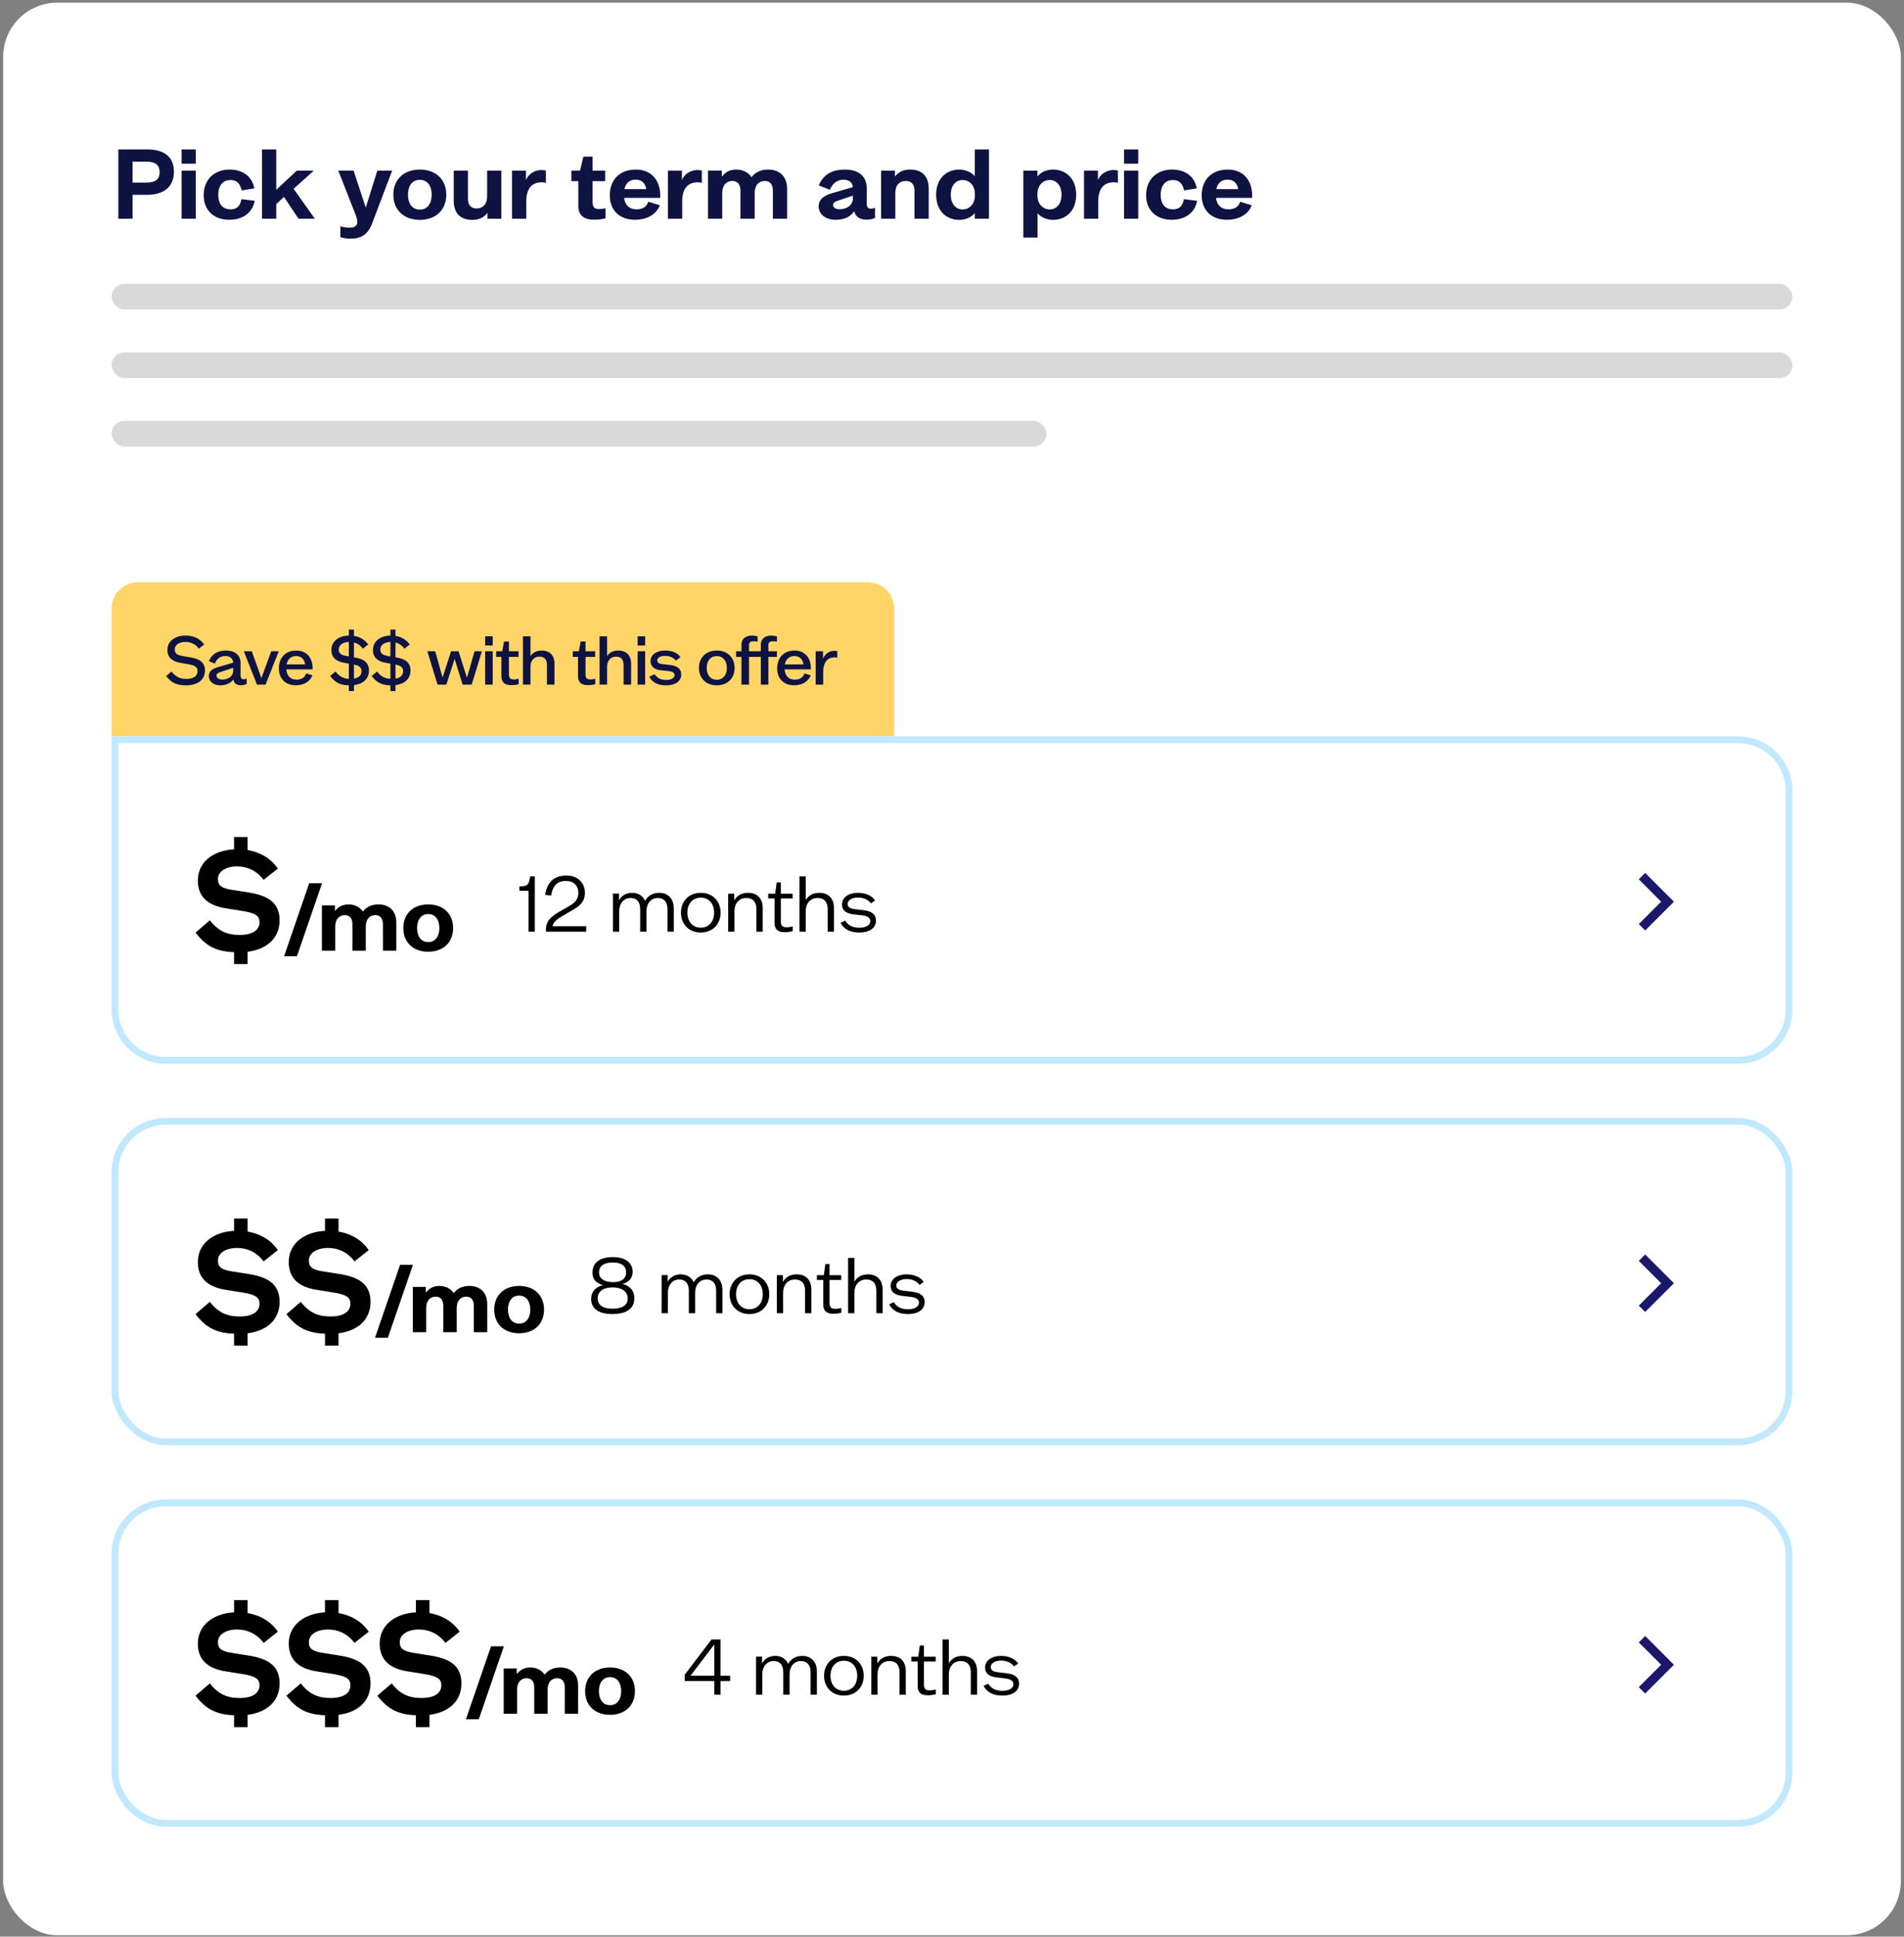 <svg width="301" height="306" viewBox="0 0 301 306" fill="none" xmlns="http://www.w3.org/2000/svg">
<rect x="0" y="0" width="301" height="306" fill="#808080" stroke="none"/>
<rect x="0.5" y="0.418" width="300" height="305.364" rx="8.571" fill="white"/>
<path d="M18.708 34.562V23.613H23.358C25.893 23.613 27.498 24.753 27.498 27.137C27.498 29.508 25.908 30.782 23.268 30.782H20.958V34.562H18.708ZM20.958 28.848H23.133C24.378 28.848 25.233 28.473 25.233 27.227C25.233 25.953 24.408 25.547 23.193 25.547H20.958V28.848ZM28.707 34.562V26.973H30.957V34.562H28.707ZM28.707 25.863V23.613H30.957V25.863H28.707ZM40.268 31.727C39.953 33.392 38.648 34.727 36.218 34.727C33.758 34.727 32.198 33.153 32.198 30.872C32.198 28.352 33.878 26.793 36.308 26.793C38.363 26.793 39.848 27.858 40.208 29.762L38.213 30.093C37.973 29.058 37.478 28.442 36.428 28.442C35.348 28.442 34.508 29.177 34.508 30.782C34.508 32.358 35.288 33.078 36.443 33.078C37.628 33.078 38.003 32.343 38.168 31.473L40.268 31.727ZM41.422 23.613H43.672V29.988L46.912 26.973H49.597L46.417 29.837L49.777 34.562H47.197L44.887 31.113L43.672 32.252V34.562H41.422V23.613ZM59.652 26.973H61.992L58.812 35.343C58.167 37.023 57.117 37.712 55.407 37.712C54.852 37.712 54.177 37.608 53.802 37.458V35.763C54.327 35.913 54.882 35.972 55.257 35.972C55.782 35.972 55.992 35.898 56.202 35.718C56.427 35.538 56.487 35.328 56.487 35.028C56.487 34.712 56.382 34.337 56.112 33.663L53.487 26.973H55.902L57.807 32.748H57.837L59.652 26.973ZM66.368 34.742C63.833 34.742 62.183 33.167 62.183 30.767C62.183 28.367 63.833 26.793 66.368 26.793C68.903 26.793 70.553 28.367 70.553 30.767C70.553 33.167 68.903 34.742 66.368 34.742ZM64.493 30.767C64.493 32.163 65.168 33.123 66.368 33.123C67.568 33.123 68.243 32.163 68.243 30.767C68.243 29.372 67.568 28.413 66.368 28.413C65.168 28.413 64.493 29.372 64.493 30.767ZM79.258 34.562H77.068V33.663H77.038C76.498 34.383 75.673 34.742 74.668 34.742C72.778 34.742 71.728 33.678 71.728 31.727V26.973H73.978V31.413C73.978 32.388 74.443 32.943 75.343 32.943C76.303 32.943 77.008 32.297 77.008 31.052V26.973H79.258V34.562ZM86.299 28.892C86.133 28.848 85.894 28.802 85.683 28.802C84.153 28.802 83.194 29.688 83.194 31.848V34.562H80.944V26.973H83.148V28.413H83.178C83.388 27.872 83.823 27.438 84.319 27.183C84.709 26.973 85.144 26.867 85.564 26.867C85.879 26.867 86.103 26.898 86.299 26.957V28.892ZM90.332 26.973H91.697L92.222 24.753H93.677V26.973H95.672V28.622H93.677V31.802C93.677 32.733 93.917 33.032 94.712 33.032C95.012 33.032 95.342 32.987 95.717 32.913V34.502C95.132 34.638 94.637 34.712 93.902 34.712C92.252 34.712 91.427 33.992 91.427 32.523V28.622H90.332V26.973ZM104.307 32.432C103.677 34.068 102.027 34.727 100.407 34.727C97.887 34.727 96.402 33.182 96.402 30.858C96.402 28.442 97.932 26.793 100.527 26.793C103.002 26.793 104.517 28.562 104.367 31.262H98.652C98.817 32.432 99.507 33.078 100.617 33.078C101.532 33.078 102.207 32.733 102.477 31.878L104.307 32.432ZM98.712 29.883H102.162C102.012 28.848 101.352 28.383 100.482 28.383C99.567 28.383 98.922 28.892 98.712 29.883ZM110.952 28.892C110.787 28.848 110.547 28.802 110.337 28.802C108.807 28.802 107.847 29.688 107.847 31.848V34.562H105.597V26.973H107.802V28.413H107.832C108.042 27.872 108.477 27.438 108.972 27.183C109.362 26.973 109.797 26.867 110.217 26.867C110.532 26.867 110.757 26.898 110.952 26.957V28.892ZM111.925 34.562V26.957H114.115V27.858H114.175C114.7 27.152 115.48 26.793 116.395 26.793C117.385 26.793 118.27 27.198 118.795 27.977H118.825C119.395 27.212 120.295 26.793 121.435 26.793C123.19 26.793 124.435 27.858 124.435 29.808V34.562H122.185V30.122C122.185 29.163 121.735 28.593 120.91 28.593C119.995 28.593 119.305 29.238 119.305 30.497V34.562H117.055V30.122C117.055 29.163 116.62 28.593 115.765 28.593C114.88 28.593 114.175 29.238 114.175 30.497V34.562H111.925ZM132.091 34.727C130.456 34.727 129.421 33.797 129.421 32.627C129.421 31.413 130.366 30.872 131.536 30.527L134.821 29.567C134.776 28.773 134.131 28.398 133.381 28.398C132.601 28.398 131.716 28.727 131.191 29.988L129.436 29.297C130.231 27.378 131.806 26.793 133.546 26.793C135.841 26.793 137.026 27.918 137.026 29.793V32.133C137.026 32.718 137.191 32.972 137.656 32.972C137.866 32.972 138.136 32.928 138.331 32.837V34.428C137.971 34.593 137.581 34.712 136.936 34.712C135.856 34.712 135.211 34.127 135.061 33.422H135.001C134.431 34.248 133.486 34.727 132.091 34.727ZM131.701 32.388C131.701 32.778 132.061 33.062 132.721 33.062C133.726 33.062 134.596 32.597 134.821 31.637V30.918L132.526 31.683C132.046 31.848 131.701 31.997 131.701 32.388ZM139.288 26.973H141.478V27.858H141.508C142.063 27.152 142.873 26.793 143.878 26.793C145.768 26.793 146.818 27.858 146.818 29.808V34.562H144.568V30.122C144.568 29.148 144.103 28.593 143.203 28.593C142.243 28.593 141.538 29.223 141.538 30.483V34.562H139.288V26.973ZM151.669 34.742C149.629 34.742 147.994 33.347 147.994 30.767C147.994 28.188 149.629 26.793 151.669 26.793C152.674 26.793 153.589 27.242 154.099 27.828V23.613H156.349V34.562H154.099V33.663C153.634 34.292 152.674 34.742 151.669 34.742ZM150.304 30.767C150.304 32.117 151.039 33.093 152.164 33.093C153.304 33.093 154.114 32.163 154.114 30.962V30.587C154.114 29.372 153.304 28.442 152.179 28.442C151.024 28.442 150.304 29.418 150.304 30.767ZM166.454 26.793C168.494 26.793 170.129 28.188 170.129 30.767C170.129 33.347 168.494 34.742 166.454 34.742C165.449 34.742 164.534 34.292 164.024 33.708V37.532H161.774V26.973H164.009V27.902C164.459 27.242 165.449 26.793 166.454 26.793ZM164.009 30.948C164.009 32.163 164.819 33.093 165.944 33.093C167.099 33.093 167.819 32.117 167.819 30.767C167.819 29.418 167.084 28.442 165.959 28.442C164.819 28.442 164.009 29.372 164.009 30.573V30.948ZM176.723 28.892C176.558 28.848 176.318 28.802 176.108 28.802C174.578 28.802 173.618 29.688 173.618 31.848V34.562H171.368V26.973H173.573V28.413H173.603C173.813 27.872 174.248 27.438 174.743 27.183C175.133 26.973 175.568 26.867 175.988 26.867C176.303 26.867 176.528 26.898 176.723 26.957V28.892ZM177.696 34.562V26.973H179.946V34.562H177.696ZM177.696 25.863V23.613H179.946V25.863H177.696ZM189.257 31.727C188.942 33.392 187.637 34.727 185.207 34.727C182.747 34.727 181.187 33.153 181.187 30.872C181.187 28.352 182.867 26.793 185.297 26.793C187.352 26.793 188.837 27.858 189.197 29.762L187.202 30.093C186.962 29.058 186.467 28.442 185.417 28.442C184.337 28.442 183.497 29.177 183.497 30.782C183.497 32.358 184.277 33.078 185.432 33.078C186.617 33.078 186.992 32.343 187.157 31.473L189.257 31.727ZM197.881 32.432C197.251 34.068 195.601 34.727 193.981 34.727C191.461 34.727 189.976 33.182 189.976 30.858C189.976 28.442 191.506 26.793 194.101 26.793C196.576 26.793 198.091 28.562 197.941 31.262H192.226C192.391 32.432 193.081 33.078 194.191 33.078C195.106 33.078 195.781 32.733 196.051 31.878L197.881 32.432ZM192.286 29.883H195.736C195.586 28.848 194.926 28.383 194.056 28.383C193.141 28.383 192.496 28.892 192.286 29.883Z" fill="#0E1341"/>
<rect x="17.643" y="44.848" width="265.714" height="4.059" rx="2.03" fill="#D9D9D9"/>
<rect x="17.643" y="55.676" width="265.714" height="4.059" rx="2.03" fill="#D9D9D9"/>
<rect x="17.643" y="66.504" width="147.777" height="4.059" rx="2.03" fill="#D9D9D9"/>
<path d="M17.643 96.173C17.643 93.864 19.515 91.992 21.824 91.992H137.186C139.495 91.992 141.367 93.864 141.367 96.173V116.355H17.643V96.173Z" fill="#FFD568"/>
<path d="M27.114 106.102C27.783 106.98 28.515 107.273 29.466 107.273C30.678 107.273 31.232 106.761 31.232 106.06C31.232 105.35 30.71 105.109 29.821 104.963L28.525 104.733C27.281 104.513 26.466 103.949 26.466 102.695C26.466 101.262 27.72 100.426 29.319 100.426C30.396 100.426 31.504 100.75 32.278 101.827L31.441 102.496C30.835 101.691 30.072 101.43 29.309 101.43C28.305 101.43 27.626 101.911 27.626 102.611C27.626 103.259 28.034 103.52 28.87 103.656L30.082 103.865C31.4 104.085 32.403 104.555 32.403 105.945C32.403 107.43 31.211 108.287 29.434 108.287C28.013 108.287 27.145 107.963 26.267 106.813L27.114 106.102ZM34.821 108.287C33.681 108.287 33.012 107.628 33.012 106.823C33.012 105.998 33.639 105.653 34.517 105.391L36.859 104.712C36.838 104.022 36.326 103.656 35.625 103.656C35.009 103.656 34.35 103.907 33.974 104.848L33.023 104.472C33.556 103.175 34.622 102.789 35.719 102.789C37.214 102.789 38.03 103.562 38.03 104.775V106.656C38.03 107.085 38.155 107.336 38.511 107.336C38.667 107.336 38.855 107.283 38.991 107.189V108.078C38.772 108.182 38.406 108.276 38.082 108.276C37.256 108.276 36.974 107.858 36.901 107.357H36.89C36.462 107.963 35.719 108.287 34.821 108.287ZM34.225 106.74C34.225 107.064 34.507 107.377 35.134 107.377C35.897 107.377 36.713 107.001 36.859 106.175V105.517L35.009 106.134C34.507 106.301 34.225 106.405 34.225 106.74ZM42.88 102.904H44.072L41.981 108.172H40.623L38.553 102.904H39.807L41.291 107.064H41.354L42.88 102.904ZM49.387 106.698C48.969 107.796 47.923 108.276 46.774 108.276C45.07 108.276 44.087 107.189 44.087 105.611C44.087 103.959 45.101 102.789 46.836 102.789C48.467 102.789 49.492 103.959 49.418 105.768H45.269C45.342 106.813 45.938 107.388 46.878 107.388C47.641 107.388 48.185 107.074 48.394 106.405L49.387 106.698ZM45.3 104.984H48.237C48.133 104.127 47.579 103.656 46.816 103.656C46.021 103.656 45.467 104.127 45.3 104.984ZM55.15 99.486H55.954V100.478C56.791 100.604 57.596 100.991 58.202 101.827L57.366 102.496C56.947 101.942 56.467 101.649 55.954 101.513V103.855L56.007 103.865C57.324 104.085 58.327 104.555 58.327 105.945C58.327 107.252 57.397 108.078 55.954 108.255V109.196H55.15V108.287C53.853 108.255 53.028 107.911 52.191 106.813L53.038 106.102C53.655 106.907 54.313 107.221 55.15 107.262V104.858L54.449 104.733C53.205 104.513 52.39 103.949 52.39 102.695C52.39 101.294 53.592 100.458 55.15 100.426V99.486ZM53.55 102.611C53.55 103.259 53.958 103.52 54.794 103.656L55.15 103.719V101.43C54.188 101.461 53.55 101.931 53.55 102.611ZM55.954 107.231C56.78 107.095 57.157 106.646 57.157 106.06C57.157 105.412 56.718 105.151 55.954 105.005V107.231ZM61.719 99.486H62.523V100.478C63.36 100.604 64.165 100.991 64.771 101.827L63.935 102.496C63.517 101.942 63.036 101.649 62.523 101.513V103.855L62.576 103.865C63.893 104.085 64.896 104.555 64.896 105.945C64.896 107.252 63.966 108.078 62.523 108.255V109.196H61.719V108.287C60.422 108.255 59.597 107.911 58.76 106.813L59.607 106.102C60.224 106.907 60.882 107.221 61.719 107.262V104.858L61.018 104.733C59.774 104.513 58.959 103.949 58.959 102.695C58.959 101.294 60.161 100.458 61.719 100.426V99.486ZM60.119 102.611C60.119 103.259 60.527 103.52 61.363 103.656L61.719 103.719V101.43C60.757 101.461 60.119 101.931 60.119 102.611ZM62.523 107.231C63.349 107.095 63.725 106.646 63.725 106.06C63.725 105.412 63.286 105.151 62.523 105.005V107.231ZM75.019 102.904H76.18L74.57 108.172H73.138L71.894 104.179H71.852L70.556 108.172H69.166L67.556 102.904H68.8L69.95 107.012H69.981L71.308 102.904H72.49L73.796 107.012H73.849L75.019 102.904ZM76.7 108.172V102.904H77.892V108.172H76.7ZM76.7 101.994V100.541H77.892V101.994H76.7ZM78.439 102.904H79.4L79.682 101.357H80.456V102.904H81.972V103.792H80.456V106.499C80.456 107.147 80.644 107.357 81.229 107.357C81.449 107.357 81.689 107.325 81.993 107.252V108.12C81.585 108.214 81.261 108.255 80.811 108.255C79.776 108.255 79.264 107.806 79.264 106.865V103.792H78.439V102.904ZM82.672 100.541H83.864V103.667H83.874C84.167 103.165 84.773 102.789 85.62 102.789C86.916 102.789 87.659 103.552 87.659 104.89V108.172H86.467V105.067C86.467 104.21 86.059 103.75 85.286 103.75C84.428 103.75 83.864 104.367 83.864 105.339V108.172H82.672V100.541ZM90.551 102.904H91.513L91.795 101.357H92.568V102.904H94.084V103.792H92.568V106.499C92.568 107.147 92.756 107.357 93.342 107.357C93.561 107.357 93.802 107.325 94.105 107.252V108.12C93.697 108.214 93.373 108.255 92.924 108.255C91.889 108.255 91.377 107.806 91.377 106.865V103.792H90.551V102.904ZM94.785 100.541H95.976V103.667H95.987C96.28 103.165 96.886 102.789 97.733 102.789C99.029 102.789 99.771 103.552 99.771 104.89V108.172H98.579V105.067C98.579 104.21 98.172 103.75 97.398 103.75C96.541 103.75 95.976 104.367 95.976 105.339V108.172H94.785V100.541ZM100.803 108.172V102.904H101.994V108.172H100.803ZM100.803 101.994V100.541H101.994V101.994H100.803ZM103.492 106.531C103.858 107.106 104.433 107.44 105.321 107.44C106.053 107.44 106.638 107.168 106.638 106.677C106.638 106.217 106.168 106.081 105.656 106.029L104.443 105.904C103.649 105.82 102.833 105.444 102.844 104.44C102.854 103.405 103.826 102.789 105.154 102.789C106.095 102.789 107.036 103.071 107.579 103.823L106.858 104.388C106.44 103.865 105.833 103.635 105.154 103.635C104.443 103.635 103.9 103.907 103.9 104.336C103.9 104.764 104.276 104.89 104.767 104.942L105.896 105.067C106.732 105.161 107.694 105.465 107.694 106.573C107.694 107.701 106.691 108.287 105.3 108.287C103.952 108.287 103.137 107.827 102.635 106.928L103.492 106.531ZM113.31 108.287C111.596 108.287 110.498 107.147 110.498 105.538C110.498 103.928 111.596 102.789 113.31 102.789C115.035 102.789 116.132 103.928 116.132 105.538C116.132 107.147 115.035 108.287 113.31 108.287ZM111.721 105.538C111.721 106.646 112.317 107.409 113.31 107.409C114.303 107.409 114.909 106.646 114.909 105.538C114.909 104.43 114.303 103.667 113.31 103.667C112.317 103.667 111.721 104.43 111.721 105.538ZM120.278 101.848C120.278 100.98 120.884 100.426 121.919 100.426C122.254 100.426 122.525 100.468 122.828 100.552V101.388C122.63 101.357 122.379 101.325 122.191 101.325C121.626 101.325 121.47 101.555 121.47 101.942V102.904H122.818V103.792H121.47V108.172H120.278V103.792H118.407V108.172H117.215V103.792H116.369V102.904H117.215V101.848C117.215 100.98 117.821 100.426 118.856 100.426C119.191 100.426 119.473 100.468 119.766 100.552V101.388C119.578 101.357 119.327 101.325 119.128 101.325C118.574 101.325 118.407 101.555 118.407 101.942V102.904H120.278V101.848ZM128.16 106.698C127.742 107.796 126.697 108.276 125.547 108.276C123.843 108.276 122.861 107.189 122.861 105.611C122.861 103.959 123.874 102.789 125.61 102.789C127.24 102.789 128.265 103.959 128.192 105.768H124.042C124.115 106.813 124.711 107.388 125.651 107.388C126.415 107.388 126.958 107.074 127.167 106.405L128.16 106.698ZM124.073 104.984H127.01C126.906 104.127 126.352 103.656 125.589 103.656C124.794 103.656 124.24 104.127 124.073 104.984ZM132.365 103.928C132.24 103.897 132.083 103.865 131.937 103.865C130.829 103.865 130.139 104.639 130.139 106.175V108.172H128.947V102.904H130.107V104.074H130.118C130.264 103.667 130.567 103.311 130.923 103.102C131.215 102.924 131.56 102.83 131.895 102.83C132.094 102.83 132.24 102.851 132.365 102.883V103.928Z" fill="#0E1341"/>
<path d="M274.785 116.892C279.223 116.892 282.821 120.489 282.821 124.927V159.498C282.821 163.936 279.223 167.534 274.785 167.534H26.214C21.776 167.534 18.179 163.936 18.179 159.498V116.892H274.785Z" stroke="#C0E8FF" stroke-width="1.071"/>
<path d="M37.005 132.252H39.144V134.305C40.981 134.63 42.732 135.494 43.92 137.245L41.673 139.017C40.527 137.504 39.015 136.899 37.48 136.899C35.708 136.899 34.455 137.698 34.455 138.887C34.455 139.967 35.06 140.356 36.767 140.616L39.231 141.005C42.127 141.459 44.201 142.453 44.201 145.413C44.201 148.223 42.213 149.995 39.144 150.384V152.329H37.005V150.449C34.325 150.341 32.639 149.606 30.911 147.358L33.18 145.413C34.498 147.121 35.924 147.726 37.869 147.726C40.182 147.726 41.024 146.796 41.024 145.716C41.024 144.679 40.355 144.268 38.366 143.944L35.665 143.512C32.964 143.079 31.278 141.783 31.278 139.125C31.278 136.121 33.85 134.349 37.005 134.197V132.252ZM50.911 139.557L46.946 151.086H44.914L48.879 139.557H50.911ZM50.885 150.211V143.057H52.945V143.903H53.001C53.495 143.24 54.229 142.902 55.09 142.902C56.021 142.902 56.854 143.283 57.347 144.016H57.376C57.912 143.297 58.759 142.902 59.831 142.902C61.482 142.902 62.653 143.903 62.653 145.738V150.211H60.536V146.034C60.536 145.131 60.113 144.595 59.337 144.595C58.476 144.595 57.827 145.202 57.827 146.387V150.211H55.711V146.034C55.711 145.131 55.301 144.595 54.497 144.595C53.665 144.595 53.001 145.202 53.001 146.387V150.211H50.885ZM67.696 150.38C65.312 150.38 63.76 148.899 63.76 146.641C63.76 144.383 65.312 142.902 67.696 142.902C70.081 142.902 71.633 144.383 71.633 146.641C71.633 148.899 70.081 150.38 67.696 150.38ZM65.933 146.641C65.933 147.953 66.567 148.856 67.696 148.856C68.825 148.856 69.46 147.953 69.46 146.641C69.46 145.329 68.825 144.426 67.696 144.426C66.567 144.426 65.933 145.329 65.933 146.641Z" fill="black"/>
<path d="M83.795 138.474H84.549V147.211H83.555V140.748H82.107V140.066C83.46 140.042 83.627 139.779 83.795 138.474ZM86.182 141.395C86.529 139.216 87.738 138.343 89.557 138.343C91.257 138.343 92.465 139.408 92.465 141.083C92.465 142.436 91.688 143.118 90.67 143.704L89.138 144.602C88.193 145.152 87.559 145.559 87.331 146.349H92.669V147.211H86.302V146.912C86.302 145.871 86.673 145.069 88.396 144.075L89.892 143.214C90.754 142.723 91.436 142.196 91.436 141.095C91.436 139.946 90.67 139.192 89.485 139.192C88.217 139.192 87.403 139.803 87.128 141.502L86.182 141.395ZM96.895 147.211V141.191H97.852V142.256C98.259 141.502 99.001 141.071 99.934 141.071C100.868 141.071 101.622 141.526 101.981 142.34C102.388 141.562 103.178 141.071 104.207 141.071C105.571 141.071 106.517 141.969 106.517 143.501V147.211H105.523V143.656C105.523 142.508 104.973 141.885 104.004 141.885C102.891 141.885 102.196 142.771 102.196 143.98V147.211H101.203V143.656C101.203 142.508 100.677 141.885 99.695 141.885C98.594 141.885 97.888 142.771 97.888 143.98V147.211H96.895ZM110.785 147.343C108.87 147.343 107.649 145.99 107.649 144.207C107.649 142.424 108.87 141.071 110.785 141.071C112.7 141.071 113.921 142.424 113.921 144.207C113.921 145.99 112.7 147.343 110.785 147.343ZM108.667 144.207C108.667 145.619 109.493 146.577 110.785 146.577C112.078 146.577 112.891 145.619 112.891 144.207C112.891 142.795 112.078 141.837 110.785 141.837C109.493 141.837 108.667 142.795 108.667 144.207ZM115.115 141.203H116.073V142.256H116.085C116.504 141.502 117.258 141.071 118.239 141.071C119.711 141.071 120.573 141.945 120.573 143.489V147.211H119.579V143.645C119.579 142.496 119.017 141.885 117.988 141.885C116.827 141.885 116.109 142.759 116.109 143.968V147.211H115.115V141.203ZM121.446 141.203H122.547L122.786 139.432H123.444V141.203H125.299V141.957H123.444V145.535C123.444 146.277 123.672 146.517 124.378 146.517C124.641 146.517 124.916 146.481 125.311 146.385V147.139C124.845 147.247 124.498 147.295 124.031 147.295C122.966 147.295 122.451 146.828 122.451 145.835V141.957H121.446V141.203ZM126.382 138.474H127.375V142.22H127.387C127.722 141.598 128.452 141.071 129.505 141.071C130.978 141.071 131.839 141.969 131.839 143.489V147.211H130.846V143.645C130.846 142.496 130.283 141.885 129.254 141.885C128.093 141.885 127.375 142.771 127.375 143.968V147.211H126.382V138.474ZM133.61 145.464C134.077 146.242 134.831 146.589 135.872 146.589C136.817 146.589 137.583 146.218 137.583 145.547C137.583 144.889 136.925 144.71 136.255 144.626L134.903 144.47C133.897 144.351 133.107 143.932 133.107 142.903C133.119 141.789 134.172 141.071 135.621 141.071C136.686 141.071 137.763 141.43 138.337 142.268L137.691 142.735C137.212 142.113 136.482 141.813 135.633 141.813C134.735 141.813 134.005 142.208 134.005 142.819C134.005 143.405 134.484 143.573 135.154 143.656L136.494 143.812C137.523 143.932 138.481 144.303 138.481 145.452C138.481 146.684 137.38 147.343 135.872 147.343C134.352 147.343 133.43 146.816 132.868 145.811L133.61 145.464Z" fill="black"/>
<path d="M262.608 142.471L259.072 138.936L260.082 137.926L264.628 142.471L260.082 147.017L259.072 146.007L262.608 142.471Z" fill="#19186B"/>
<rect x="18.178" y="177.176" width="264.643" height="50.643" rx="8.036" stroke="#C0E8FF" stroke-width="1.071"/>
<path d="M37.005 192.538H39.144V194.591C40.981 194.915 42.732 195.779 43.92 197.53L41.673 199.302C40.527 197.789 39.015 197.184 37.48 197.184C35.708 197.184 34.455 197.983 34.455 199.172C34.455 200.253 35.06 200.642 36.767 200.901L39.231 201.29C42.127 201.744 44.201 202.738 44.201 205.699C44.201 208.508 42.213 210.28 39.144 210.669V212.614H37.005V210.734C34.325 210.626 32.639 209.891 30.911 207.643L33.18 205.699C34.498 207.406 35.924 208.011 37.869 208.011C40.182 208.011 41.024 207.082 41.024 206.001C41.024 204.964 40.355 204.553 38.366 204.229L35.665 203.797C32.964 203.365 31.278 202.068 31.278 199.41C31.278 196.406 33.85 194.634 37.005 194.483V192.538ZM51.377 192.538H53.516V194.591C55.353 194.915 57.104 195.779 58.292 197.53L56.045 199.302C54.899 197.789 53.387 197.184 51.852 197.184C50.08 197.184 48.827 197.983 48.827 199.172C48.827 200.253 49.432 200.642 51.139 200.901L53.603 201.29C56.498 201.744 58.573 202.738 58.573 205.699C58.573 208.508 56.585 210.28 53.516 210.669V212.614H51.377V210.734C48.697 210.626 47.011 209.891 45.283 207.643L47.552 205.699C48.87 207.406 50.296 208.011 52.241 208.011C54.554 208.011 55.396 207.082 55.396 206.001C55.396 204.964 54.727 204.553 52.738 204.229L50.037 203.797C47.336 203.365 45.65 202.068 45.65 199.41C45.65 196.406 48.222 194.634 51.377 194.483V192.538ZM65.283 199.843L61.318 211.371H59.286L63.251 199.843H65.283ZM65.257 210.496V203.342H67.317V204.189H67.373C67.867 203.525 68.601 203.187 69.462 203.187C70.393 203.187 71.226 203.568 71.719 204.301H71.748C72.284 203.582 73.13 203.187 74.203 203.187C75.854 203.187 77.025 204.189 77.025 206.023V210.496H74.909V206.319C74.909 205.416 74.485 204.88 73.709 204.88C72.848 204.88 72.199 205.487 72.199 206.672V210.496H70.083V206.319C70.083 205.416 69.673 204.88 68.869 204.88C68.037 204.88 67.373 205.487 67.373 206.672V210.496H65.257ZM82.068 210.665C79.684 210.665 78.132 209.184 78.132 206.926C78.132 204.668 79.684 203.187 82.068 203.187C84.453 203.187 86.005 204.668 86.005 206.926C86.005 209.184 84.453 210.665 82.068 210.665ZM80.305 206.926C80.305 208.238 80.939 209.141 82.068 209.141C83.197 209.141 83.832 208.238 83.832 206.926C83.832 205.614 83.197 204.711 82.068 204.711C80.939 204.711 80.305 205.614 80.305 206.926Z" fill="black"/>
<path d="M94.699 201.045C94.699 202.182 95.752 202.589 96.985 202.589C98.242 202.589 98.984 202.015 98.984 201.069C98.984 200.004 98.206 199.478 96.853 199.478C95.477 199.478 94.699 200.052 94.699 201.045ZM93.454 205.246C93.454 204.109 94.172 203.307 95.333 203.068C94.28 202.757 93.658 202.182 93.658 201.105C93.658 199.561 94.747 198.628 96.877 198.628C98.84 198.628 100.013 199.478 100.013 200.974C100.013 201.919 99.438 202.613 98.409 202.865C99.534 203.164 100.276 203.87 100.276 205.15C100.276 206.97 98.744 207.628 96.817 207.628C94.902 207.628 93.454 206.958 93.454 205.246ZM94.484 205.126C94.484 206.347 95.513 206.778 96.841 206.778C98.158 206.778 99.235 206.359 99.235 205.162C99.235 203.99 98.158 203.415 96.853 203.415C95.321 203.415 94.484 204.109 94.484 205.126ZM104.587 207.496V201.476H105.545V202.541C105.951 201.787 106.693 201.357 107.627 201.357C108.56 201.357 109.314 201.811 109.673 202.625C110.08 201.847 110.87 201.357 111.9 201.357C113.264 201.357 114.209 202.254 114.209 203.786V207.496H113.216V203.942C113.216 202.793 112.665 202.17 111.696 202.17C110.583 202.17 109.889 203.056 109.889 204.265V207.496H108.896V203.942C108.896 202.793 108.369 202.17 107.388 202.17C106.287 202.17 105.58 203.056 105.58 204.265V207.496H104.587ZM118.478 207.628C116.563 207.628 115.342 206.275 115.342 204.492C115.342 202.709 116.563 201.357 118.478 201.357C120.392 201.357 121.613 202.709 121.613 204.492C121.613 206.275 120.392 207.628 118.478 207.628ZM116.359 204.492C116.359 205.904 117.185 206.862 118.478 206.862C119.77 206.862 120.584 205.904 120.584 204.492C120.584 203.08 119.77 202.123 118.478 202.123C117.185 202.123 116.359 203.08 116.359 204.492ZM122.808 201.488H123.765V202.541H123.777C124.196 201.787 124.95 201.357 125.931 201.357C127.403 201.357 128.265 202.23 128.265 203.774V207.496H127.272V203.93C127.272 202.781 126.709 202.17 125.68 202.17C124.519 202.17 123.801 203.044 123.801 204.253V207.496H122.808V201.488ZM129.138 201.488H130.239L130.479 199.717H131.137V201.488H132.992V202.242H131.137V205.821C131.137 206.563 131.364 206.802 132.07 206.802C132.334 206.802 132.609 206.766 133.004 206.67V207.424C132.537 207.532 132.19 207.58 131.723 207.58C130.658 207.58 130.144 207.113 130.144 206.12V202.242H129.138V201.488ZM134.074 198.76H135.068V202.505H135.08C135.415 201.883 136.145 201.357 137.198 201.357C138.67 201.357 139.532 202.254 139.532 203.774V207.496H138.538V203.93C138.538 202.781 137.976 202.17 136.947 202.17C135.786 202.17 135.068 203.056 135.068 204.253V207.496H134.074V198.76ZM141.302 205.749C141.769 206.527 142.523 206.874 143.564 206.874C144.51 206.874 145.276 206.503 145.276 205.833C145.276 205.174 144.618 204.995 143.947 204.911L142.595 204.755C141.59 204.636 140.8 204.217 140.8 203.188C140.812 202.075 141.865 201.357 143.313 201.357C144.378 201.357 145.455 201.716 146.03 202.553L145.384 203.02C144.905 202.398 144.175 202.099 143.325 202.099C142.427 202.099 141.697 202.494 141.697 203.104C141.697 203.69 142.176 203.858 142.846 203.942L144.187 204.097C145.216 204.217 146.173 204.588 146.173 205.737C146.173 206.97 145.072 207.628 143.564 207.628C142.044 207.628 141.123 207.101 140.56 206.096L141.302 205.749Z" fill="black"/>
<path d="M262.608 202.757L259.072 199.221L260.082 198.211L264.628 202.757L260.082 207.302L259.072 206.292L262.608 202.757Z" fill="#19186B"/>
<rect x="18.178" y="237.461" width="264.643" height="50.643" rx="8.036" stroke="#C0E8FF" stroke-width="1.071"/>
<path d="M37.005 252.823H39.144V254.876C40.981 255.2 42.732 256.064 43.92 257.815L41.673 259.587C40.527 258.074 39.015 257.469 37.48 257.469C35.708 257.469 34.455 258.269 34.455 259.457C34.455 260.538 35.06 260.927 36.767 261.186L39.231 261.575C42.127 262.029 44.201 263.023 44.201 265.984C44.201 268.793 42.213 270.565 39.144 270.954V272.899H37.005V271.019C34.325 270.911 32.639 270.176 30.911 267.929L33.18 265.984C34.498 267.691 35.924 268.296 37.869 268.296C40.182 268.296 41.024 267.367 41.024 266.286C41.024 265.249 40.355 264.838 38.366 264.514L35.665 264.082C32.964 263.65 31.278 262.353 31.278 259.695C31.278 256.691 33.85 254.919 37.005 254.768V252.823ZM51.377 252.823H53.516V254.876C55.353 255.2 57.104 256.064 58.292 257.815L56.045 259.587C54.899 258.074 53.387 257.469 51.852 257.469C50.08 257.469 48.827 258.269 48.827 259.457C48.827 260.538 49.432 260.927 51.139 261.186L53.603 261.575C56.498 262.029 58.573 263.023 58.573 265.984C58.573 268.793 56.585 270.565 53.516 270.954V272.899H51.377V271.019C48.697 270.911 47.011 270.176 45.283 267.929L47.552 265.984C48.87 267.691 50.296 268.296 52.241 268.296C54.554 268.296 55.396 267.367 55.396 266.286C55.396 265.249 54.727 264.838 52.738 264.514L50.037 264.082C47.336 263.65 45.65 262.353 45.65 259.695C45.65 256.691 48.222 254.919 51.377 254.768V252.823ZM65.749 252.823H67.888V254.876C69.725 255.2 71.476 256.064 72.664 257.815L70.417 259.587C69.271 258.074 67.759 257.469 66.224 257.469C64.452 257.469 63.199 258.269 63.199 259.457C63.199 260.538 63.804 260.927 65.511 261.186L67.975 261.575C70.871 262.029 72.945 263.023 72.945 265.984C72.945 268.793 70.957 270.565 67.888 270.954V272.899H65.749V271.019C63.069 270.911 61.383 270.176 59.654 267.929L61.924 265.984C63.242 267.691 64.668 268.296 66.613 268.296C68.925 268.296 69.768 267.367 69.768 266.286C69.768 265.249 69.098 264.838 67.11 264.514L64.409 264.082C61.708 263.65 60.022 262.353 60.022 259.695C60.022 256.691 62.594 254.919 65.749 254.768V252.823ZM79.655 260.128L75.69 271.656H73.658L77.623 260.128H79.655ZM79.629 270.781V263.627H81.689V264.474H81.745C82.239 263.811 82.973 263.472 83.834 263.472C84.765 263.472 85.598 263.853 86.091 264.587H86.12C86.656 263.867 87.502 263.472 88.575 263.472C90.226 263.472 91.397 264.474 91.397 266.308V270.781H89.281V266.604C89.281 265.701 88.857 265.165 88.081 265.165C87.22 265.165 86.571 265.772 86.571 266.957V270.781H84.455V266.604C84.455 265.701 84.045 265.165 83.241 265.165C82.409 265.165 81.745 265.772 81.745 266.957V270.781H79.629ZM96.44 270.951C94.056 270.951 92.503 269.469 92.503 267.211C92.503 264.954 94.056 263.472 96.44 263.472C98.825 263.472 100.377 264.954 100.377 267.211C100.377 269.469 98.825 270.951 96.44 270.951ZM94.677 267.211C94.677 268.524 95.311 269.427 96.44 269.427C97.569 269.427 98.204 268.524 98.204 267.211C98.204 265.899 97.569 264.996 96.44 264.996C95.311 264.996 94.677 265.899 94.677 267.211Z" fill="black"/>
<path d="M115.42 264.777V265.615H113.912V267.781H112.918V265.615H108.239V264.622L112.487 259.045H113.912V264.777H115.42ZM109.16 264.777H112.918V259.835L109.16 264.777ZM119.517 267.781V261.761H120.474V262.827C120.881 262.073 121.623 261.642 122.557 261.642C123.49 261.642 124.244 262.097 124.603 262.91C125.01 262.132 125.8 261.642 126.829 261.642C128.194 261.642 129.139 262.539 129.139 264.071V267.781H128.146V264.227C128.146 263.078 127.595 262.456 126.626 262.456C125.513 262.456 124.819 263.341 124.819 264.55V267.781H123.825V264.227C123.825 263.078 123.299 262.456 122.317 262.456C121.216 262.456 120.51 263.341 120.51 264.55V267.781H119.517ZM133.407 267.913C131.493 267.913 130.272 266.561 130.272 264.777C130.272 262.994 131.493 261.642 133.407 261.642C135.322 261.642 136.543 262.994 136.543 264.777C136.543 266.561 135.322 267.913 133.407 267.913ZM131.289 264.777C131.289 266.19 132.115 267.147 133.407 267.147C134.7 267.147 135.514 266.19 135.514 264.777C135.514 263.365 134.7 262.408 133.407 262.408C132.115 262.408 131.289 263.365 131.289 264.777ZM137.738 261.773H138.695V262.827H138.707C139.126 262.073 139.88 261.642 140.861 261.642C142.333 261.642 143.195 262.515 143.195 264.059V267.781H142.202V264.215C142.202 263.066 141.639 262.456 140.61 262.456C139.449 262.456 138.731 263.329 138.731 264.538V267.781H137.738V261.773ZM144.068 261.773H145.169L145.409 260.002H146.067V261.773H147.922V262.527H146.067V266.106C146.067 266.848 146.294 267.087 147 267.087C147.264 267.087 147.539 267.051 147.934 266.955V267.709C147.467 267.817 147.12 267.865 146.653 267.865C145.588 267.865 145.073 267.398 145.073 266.405V262.527H144.068V261.773ZM149.004 259.045H149.998V262.791H150.01C150.345 262.168 151.075 261.642 152.128 261.642C153.6 261.642 154.462 262.539 154.462 264.059V267.781H153.468V264.215C153.468 263.066 152.906 262.456 151.877 262.456C150.716 262.456 149.998 263.341 149.998 264.538V267.781H149.004V259.045ZM156.232 266.034C156.699 266.812 157.453 267.159 158.494 267.159C159.44 267.159 160.206 266.788 160.206 266.118C160.206 265.459 159.547 265.28 158.877 265.196L157.525 265.041C156.52 264.921 155.73 264.502 155.73 263.473C155.742 262.36 156.795 261.642 158.243 261.642C159.308 261.642 160.385 262.001 160.96 262.839L160.313 263.305C159.835 262.683 159.105 262.384 158.255 262.384C157.357 262.384 156.627 262.779 156.627 263.389C156.627 263.975 157.106 264.143 157.776 264.227L159.117 264.382C160.146 264.502 161.103 264.873 161.103 266.022C161.103 267.255 160.002 267.913 158.494 267.913C156.974 267.913 156.053 267.386 155.49 266.381L156.232 266.034Z" fill="black"/>
<path d="M262.608 263.042L259.072 259.506L260.082 258.496L264.628 263.042L260.082 267.588L259.072 266.578L262.608 263.042Z" fill="#19186B"/>
</svg>
